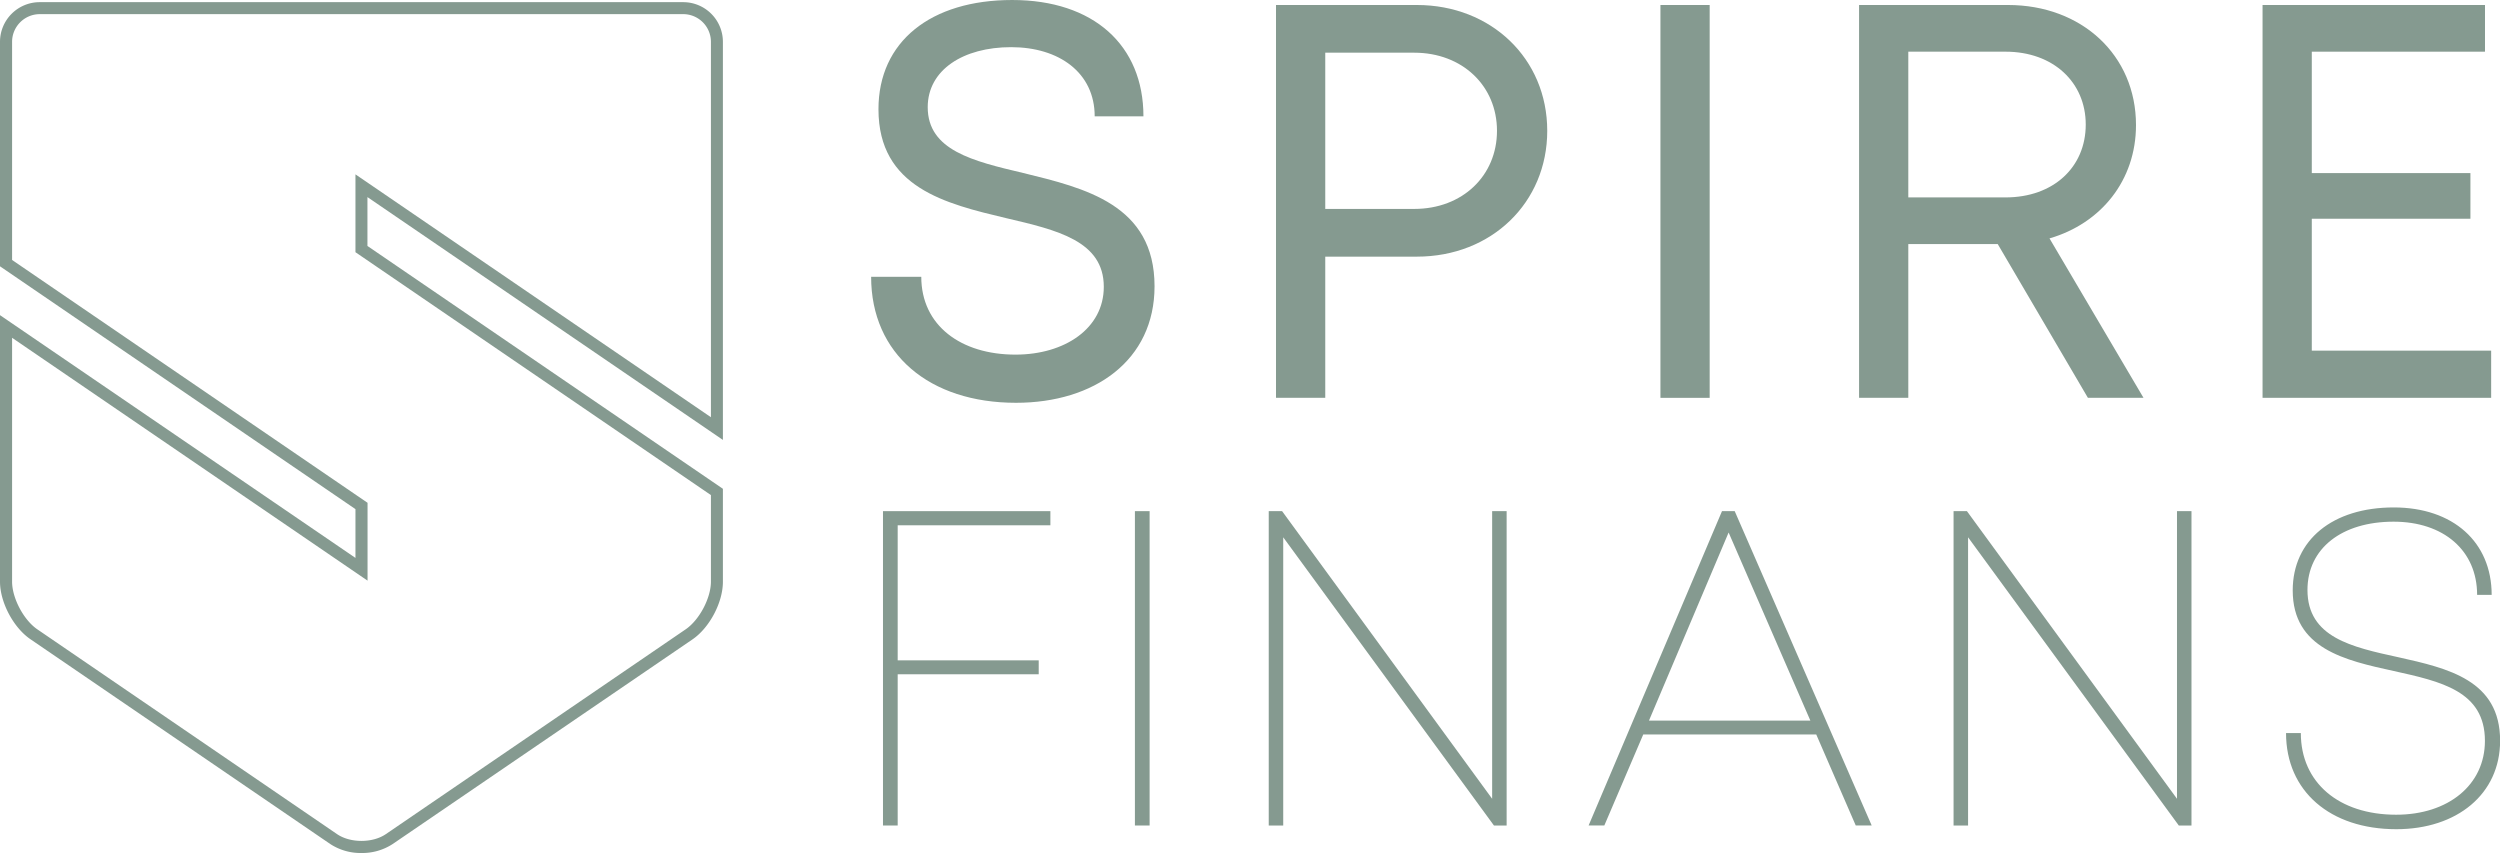 <svg id="Layer_1" data-name="Layer 1" xmlns="http://www.w3.org/2000/svg" viewBox="0 0 1156.17 394.49"><defs><style>.cls-1{fill:#859a90;}</style></defs><title>Spirefinans_green_logo</title><path class="cls-1" d="M431.23,176.25h23.24c0,22.6,18.39,36,43.57,36,22.78,0,40.84-12.1,40.84-31.35,0-21.24-21.55-26.24-45.12-31.76-28.06-6.68-59.09-14.12-59.09-50.37,0-31.36,24.24-50.52,61.84-50.52s60.7,20.9,60.7,53.81H534.67c0-20.2-16.47-32-38.64-32s-38.58,10.52-38.58,27.76c0,19.94,20.87,24.94,44.17,30.43,28.56,7,60.73,14.62,60.73,52.4,0,34.32-27.9,53.88-64.07,53.88-40,0-67-22.51-67-58.29" transform="translate(-28.41 -48.25)"/><path class="cls-1" d="M720.72,108.74c0-20.74-16-36.12-38.24-36.12H641.3v72.25h41.18c22.29,0,38.24-15.38,38.24-36.13m23.24,0c0,33.22-25.77,58.2-60.3,58.2H641.3v65.29H618.52V50.56h65.14c34.28,0,60.3,24.73,60.3,58.18" transform="translate(-28.41 -48.25)"/><rect class="cls-1" x="767.9" y="2.31" width="22.77" height="181.68"/><path class="cls-1" d="M910.94,139.55h44.95c22.25,0,37.11-14.05,37.11-33.69,0-19.44-14.88-33.71-37.11-33.71H910.94Zm41.36,21.58H910.94v71.1H888.17V50.56h68.91c34,0,59.16,23.15,59.16,55.53,0,25.55-16.16,45.49-40,52.41l43.47,73.73H994Z" transform="translate(-28.41 -48.25)"/><polygon class="cls-1" points="1046.36 2.31 1046.36 183.98 1152.08 183.98 1152.08 162.16 1069.13 162.16 1069.13 101.16 1142.49 101.16 1142.49 80.05 1069.13 80.05 1069.13 23.9 1149.23 23.9 1149.23 2.31 1046.36 2.31"/><polygon class="cls-1" points="415.15 242.93 415.15 305.39 480.37 305.39 480.37 311.83 415.15 311.83 415.15 381.77 408.35 381.77 408.35 236.39 485.77 236.39 485.77 242.93 415.15 242.93"/><rect class="cls-1" x="524.86" y="236.39" width="6.8" height="145.38"/><polygon class="cls-1" points="696.77 236.39 696.77 381.77 690.9 381.77 593.45 248.48 593.45 381.77 586.75 381.77 586.75 236.39 592.93 236.39 690.07 369.41 690.07 236.39 696.77 236.39"/><path class="cls-1" d="M791,381.52h74.65l-37.81-87Zm77.36,6.39h-80l-18,42.1h-7.27l61.69-145.38h5.87L894,430h-7.37Z" transform="translate(-28.41 -48.25)"/><polygon class="cls-1" points="1013.49 236.39 1013.49 381.77 1007.62 381.77 910.17 248.48 910.17 381.77 903.46 381.77 903.46 236.39 909.64 236.39 1006.79 369.41 1006.79 236.39 1013.49 236.39"/><path class="cls-1" d="M1085.56,387.28h6.91c0,22.9,17.59,37.75,44.07,37.75,24.15,0,41.07-13.81,41.07-34.16,0-23.05-20.4-27.47-42.16-32.3-22.58-4.93-46.73-10.33-46.73-37.28,0-23.31,18.44-38.37,46.73-38.37,27.42,0,45.28,16,45.28,40.45H1174c0-20.56-15.53-33.86-38.63-33.86-24,0-39.83,12.41-39.83,31.57,0,22,20.57,26.43,42,31.11,23,5.13,47.09,10.59,47.09,38.62,0,24.72-20,40.92-48,40.92-30.63,0-51-17.6-51-44.45" transform="translate(-28.41 -48.25)"/><path class="cls-1" d="M195.57,442.74a25.74,25.74,0,0,1-14.42-4.15L42.47,343.86c-7.89-5.39-14.06-17.09-14.06-26.64V194L192.8,306.27V283.71L28.41,171.41V67.58A18.36,18.36,0,0,1,46.76,49.25H344.38a18.36,18.36,0,0,1,18.35,18.33V251.7L198.34,139.4V162l164.39,112.3v43c0,9.55-6.17,21.25-14.06,26.64L210,438.59A25.82,25.82,0,0,1,195.57,442.74ZM34,204.47V317.22c0,7.64,5.34,17.74,11.65,22.06L184.28,434c6.12,4.19,16.46,4.19,22.58,0l138.68-94.73c6.31-4.32,11.65-14.42,11.65-22.06v-40L192.8,164.89v-36L357.19,241.2V67.58a12.82,12.82,0,0,0-12.81-12.79H46.76A12.82,12.82,0,0,0,34,67.58v100.9l164.39,112.3v36Z" transform="translate(-28.41 -48.25)"/></svg>